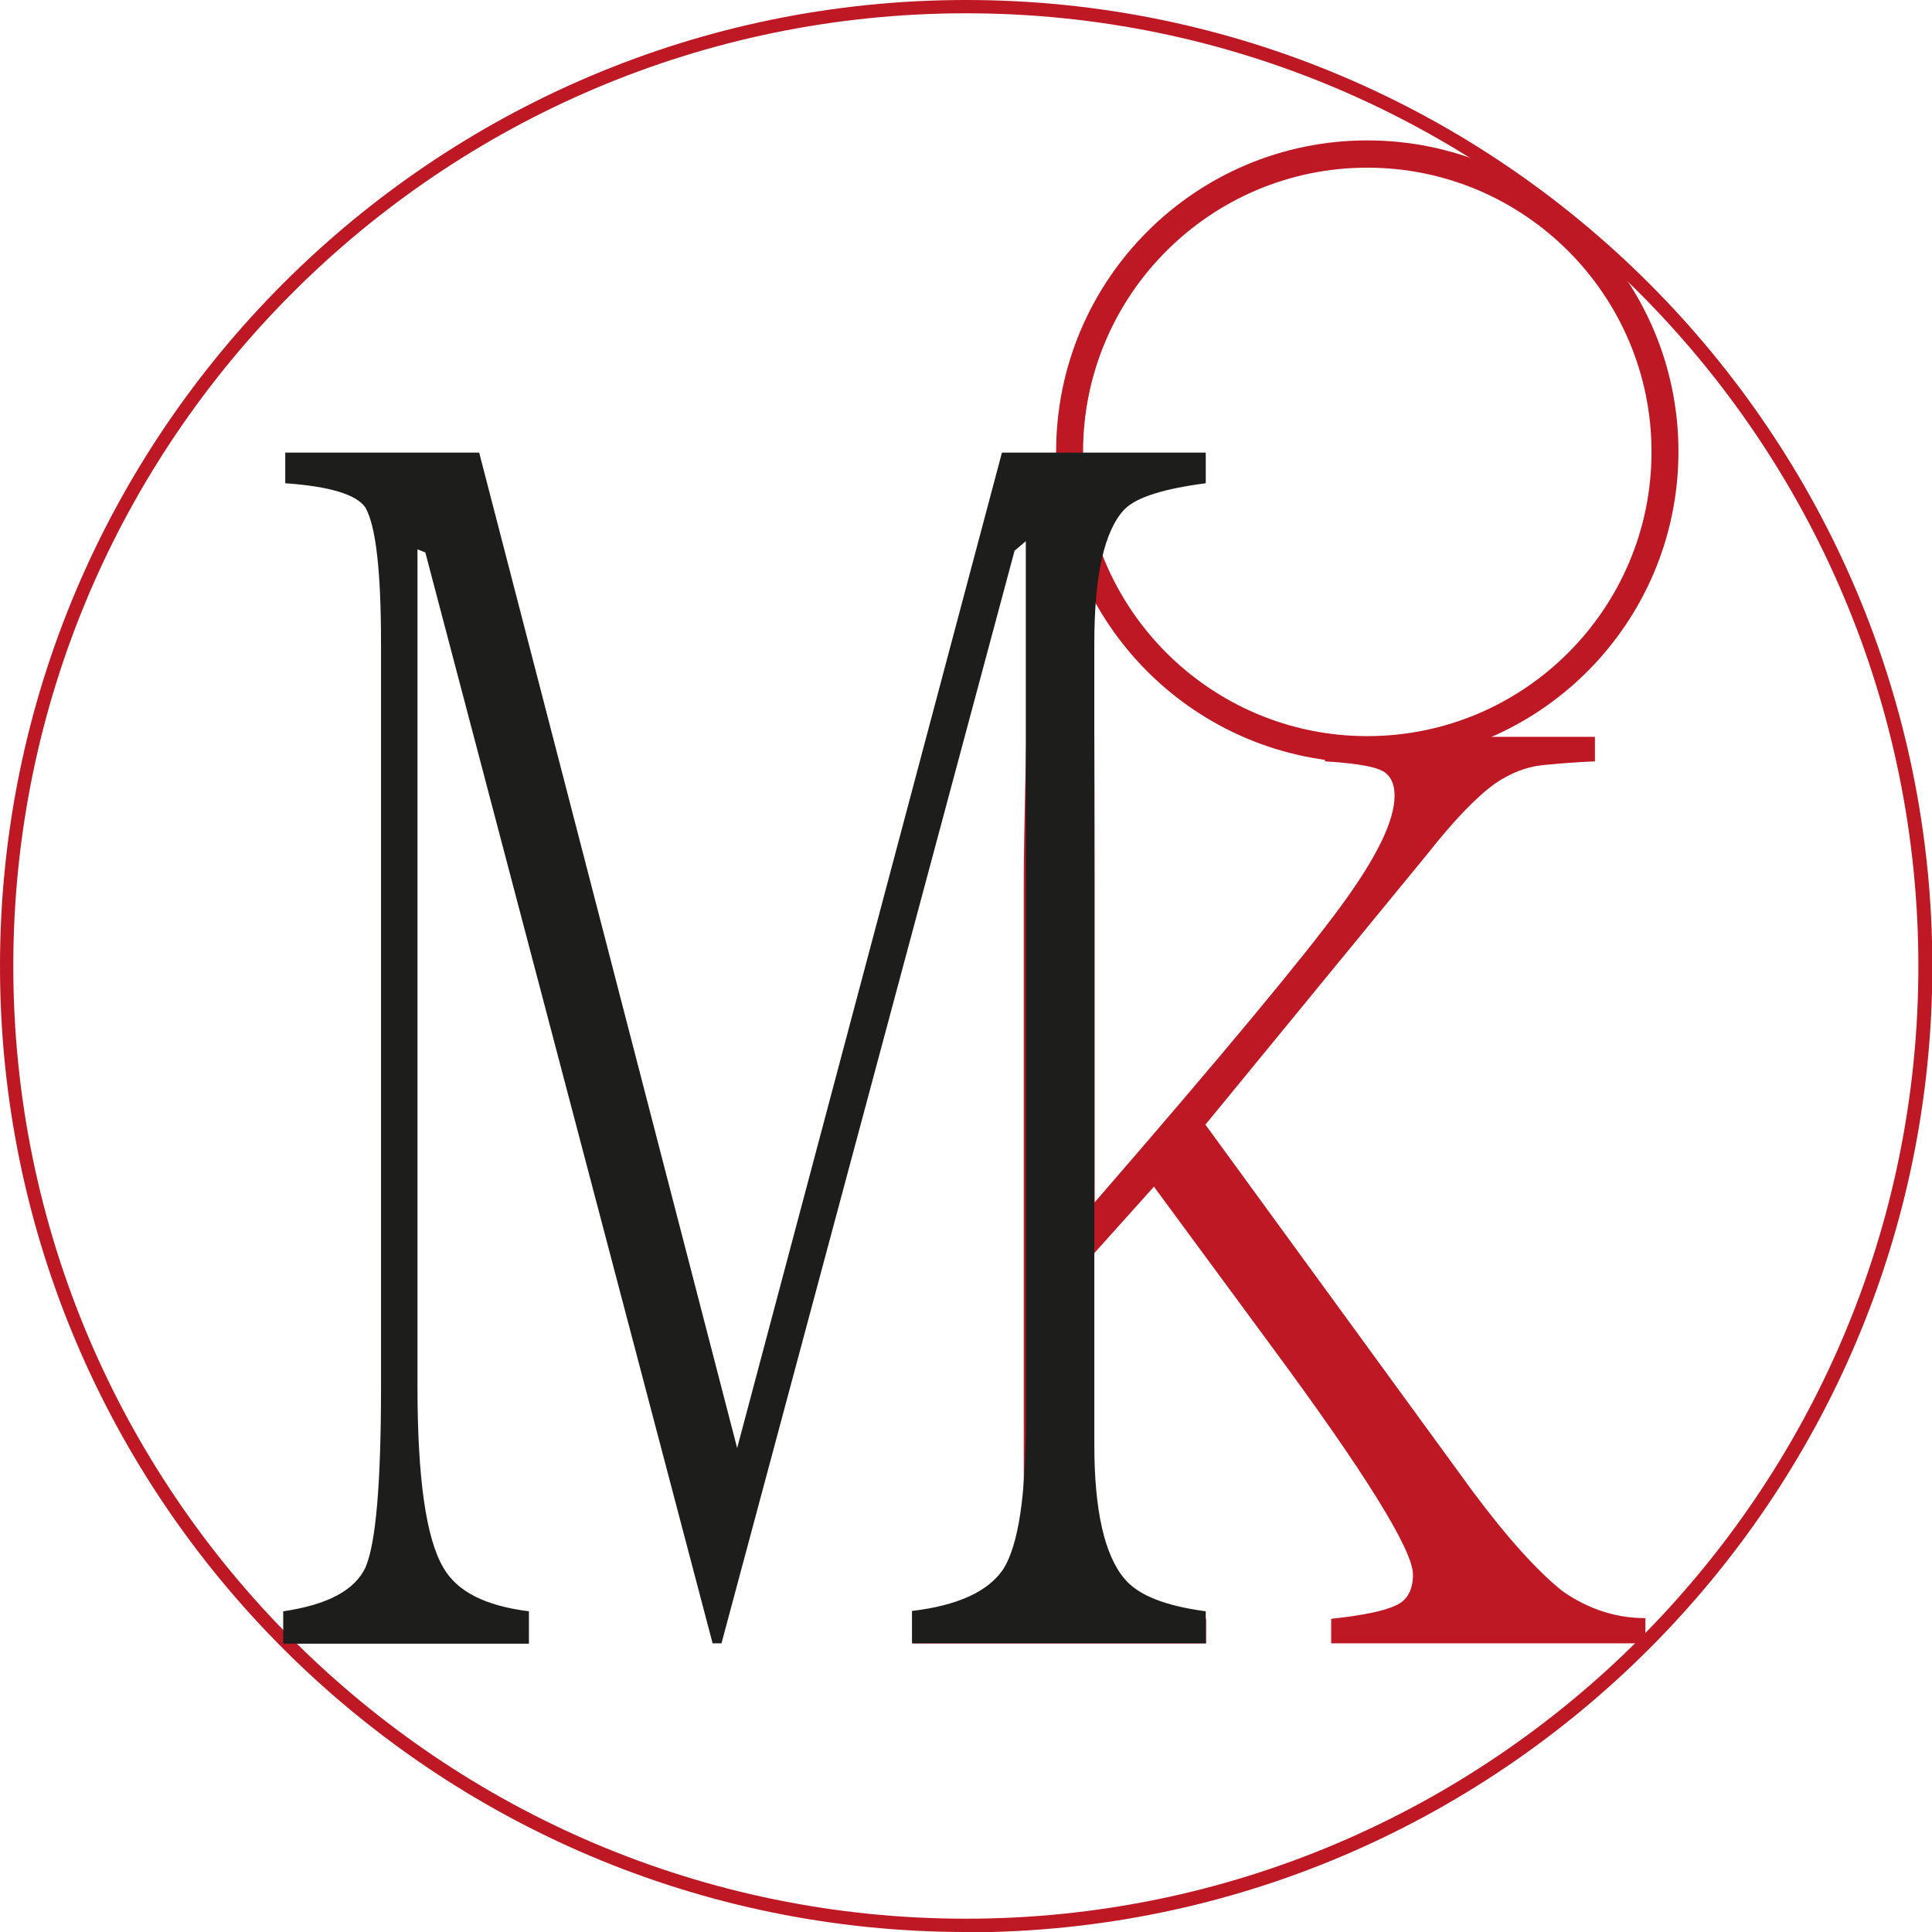<?xml version="1.0" encoding="UTF-8"?> <svg xmlns="http://www.w3.org/2000/svg" id="_Слой_1" data-name="Слой 1" viewBox="0 0 56.69 56.69"> <defs> <style> .cls-1 { fill: #bd1823; } .cls-2 { fill: #1d1e1c; } </style> </defs> <path class="cls-1" d="m28.35,56.69C12.72,56.69,0,43.98,0,28.35S12.72,0,28.35,0s28.35,12.72,28.35,28.35-12.72,28.35-28.35,28.35ZM28.35.39C12.93.39.39,12.93.39,28.35s12.54,27.95,27.95,27.95,27.95-12.54,27.95-27.95S43.76.39,28.35.39Z"></path> <path class="cls-1" d="m40.12,22.38c-5.03,0-9.13-4.09-9.13-9.13s4.09-9.13,9.13-9.13,9.13,4.09,9.13,9.13-4.09,9.13-9.13,9.13Zm0-17.46c-4.6,0-8.34,3.74-8.34,8.34s3.74,8.34,8.34,8.34,8.34-3.74,8.34-8.34-3.74-8.34-8.34-8.34Z"></path> <path class="cls-1" d="m48.28,48.22h-9.22v-.72c.93-.1,1.57-.23,1.91-.4.32-.14.49-.45.49-.9,0-.72-1.41-2.99-4.22-6.79l-3.38-4.59-1.75,1.95v7.01c0,1.4.23,2.35.68,2.85.45.46,1.32.75,2.6.87v.72h-8.6v-.72c1.3-.12,2.17-.43,2.63-.94.41-.53.62-1.63.62-3.29v-17.38c0-1.52.08-4.26.08-4.26h1.99s.01,2.79.01,4.26v9.39c3.72-4.29,6.13-7.19,7.24-8.71,1.04-1.42,1.56-2.49,1.56-3.22,0-.39-.14-.64-.42-.76-.28-.12-.82-.2-1.62-.25v-.72h7.92v.72c-.5.02-1.01.06-1.53.11-.48.05-.94.23-1.4.54-.54.39-1.2,1.07-1.98,2.06l-6.52,7.95,7.82,10.73c1.04,1.4,1.93,2.38,2.66,2.96.76.53,1.57.79,2.43.79v.72Z"></path> <path class="cls-2" d="m35.39,48.22h-8.63v-.95c1.34-.16,2.24-.57,2.68-1.23.44-.7.66-2.14.66-4.32V15.88l-.33.28-8.6,32.06h-.26L12.48,16.21l-.23-.09v24.56c0,2.69.25,4.46.76,5.32.4.7,1.23,1.12,2.51,1.28v.95h-7.21v-.95c1.3-.19,2.1-.62,2.41-1.28.31-.7.46-2.47.46-5.32v-21.8c0-2.12-.15-3.45-.46-3.99-.26-.38-1.05-.62-2.35-.71v-.9h5.69l7.57,29.21,7.77-29.21h5.98v.9c-1.23.16-2.03.41-2.38.76-.6.63-.89,1.95-.89,3.94v23.51c0,1.93.3,3.25.89,3.94.4.48,1.19.79,2.38.95v.95Z"></path> </svg> 